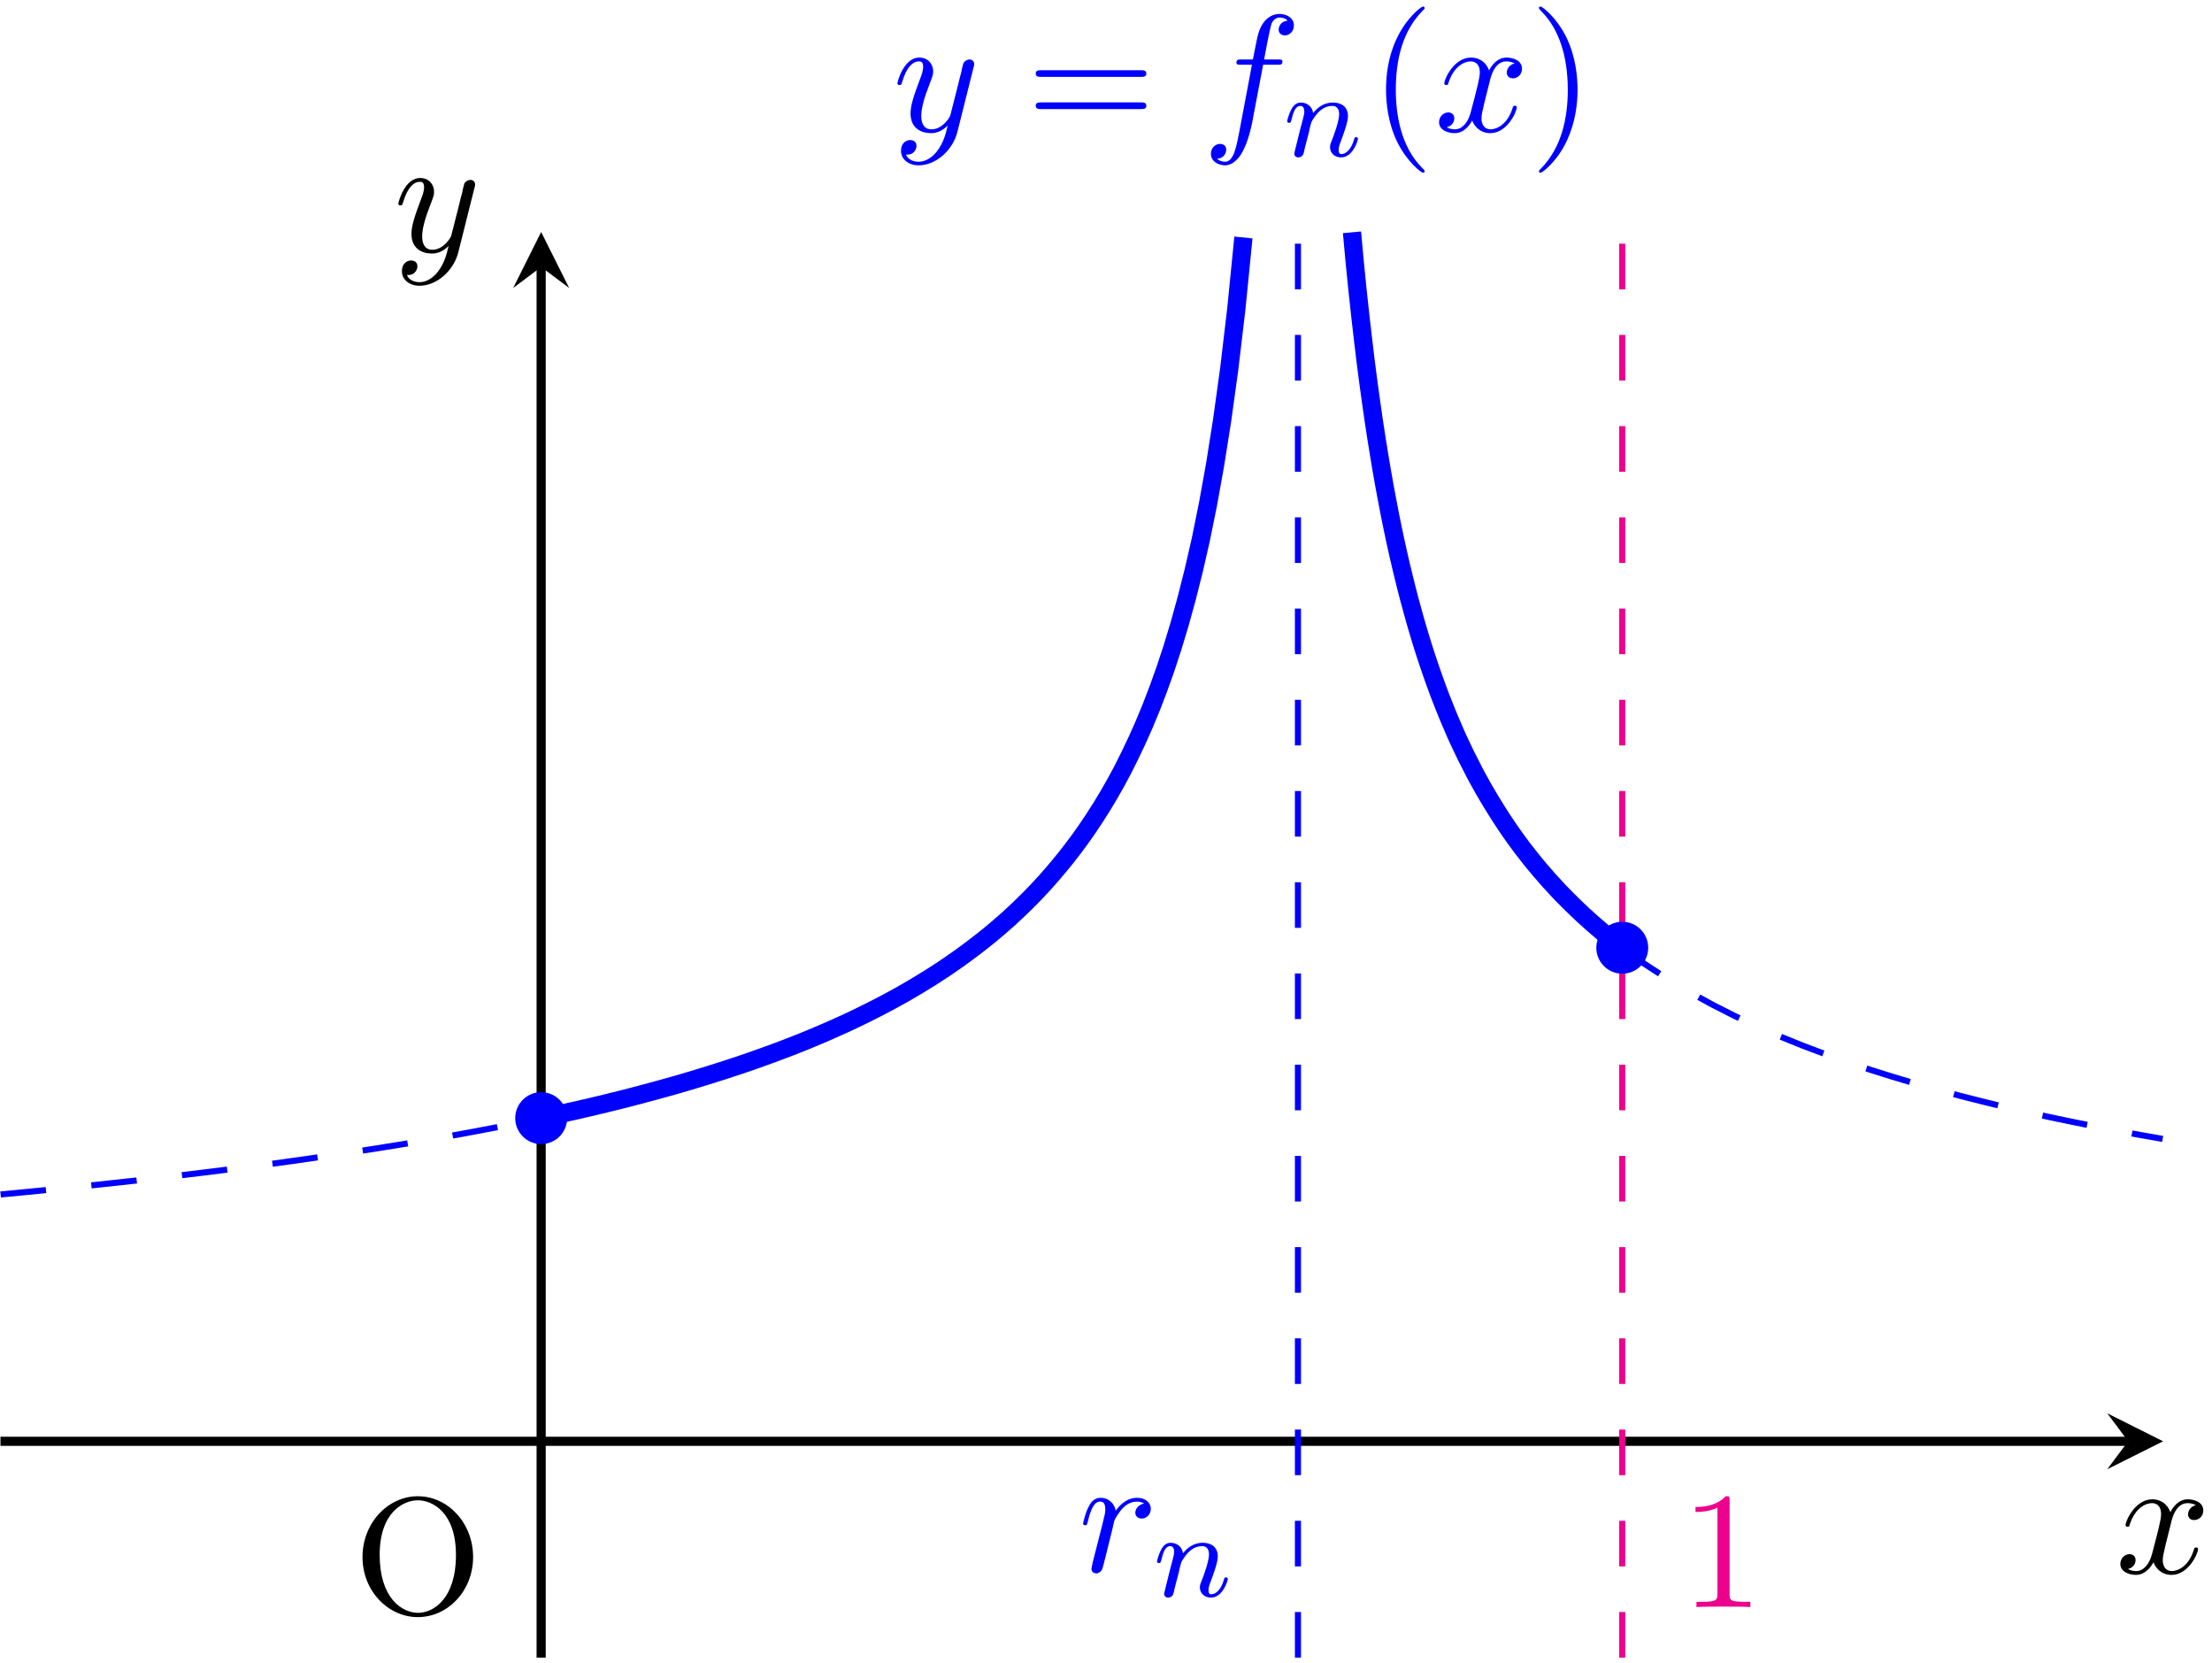 <?xml version="1.0" encoding="UTF-8"?>
<svg xmlns="http://www.w3.org/2000/svg" xmlns:xlink="http://www.w3.org/1999/xlink" width="145pt" height="109pt" viewBox="0 0 145 109" version="1.1">
<defs>
<g>
<symbol overflow="visible" id="glyph0-0">
<path style="stroke:none;" d=""/>
</symbol>
<symbol overflow="visible" id="glyph0-1">
<path style="stroke:none;" d="M 7.859 -3.703 C 7.859 -5.922 6.219 -7.688 4.234 -7.688 C 2.281 -7.688 0.609 -5.938 0.609 -3.703 C 0.609 -1.469 2.297 0.234 4.234 0.234 C 6.219 0.234 7.859 -1.5 7.859 -3.703 Z M 4.25 -0.047 C 3.203 -0.047 1.734 -1 1.734 -3.844 C 1.734 -6.672 3.328 -7.422 4.234 -7.422 C 5.188 -7.422 6.734 -6.641 6.734 -3.844 C 6.734 -0.953 5.25 -0.047 4.25 -0.047 Z M 4.25 -0.047 "/>
</symbol>
<symbol overflow="visible" id="glyph0-2">
<path style="stroke:none;" d="M 7.5 -3.562 C 7.656 -3.562 7.859 -3.562 7.859 -3.781 C 7.859 -4 7.656 -4 7.5 -4 L 0.969 -4 C 0.812 -4 0.609 -4 0.609 -3.781 C 0.609 -3.562 0.812 -3.562 0.984 -3.562 Z M 7.5 -1.453 C 7.656 -1.453 7.859 -1.453 7.859 -1.672 C 7.859 -1.891 7.656 -1.891 7.5 -1.891 L 0.984 -1.891 C 0.812 -1.891 0.609 -1.891 0.609 -1.672 C 0.609 -1.453 0.812 -1.453 0.969 -1.453 Z M 7.5 -1.453 "/>
</symbol>
<symbol overflow="visible" id="glyph0-3">
<path style="stroke:none;" d="M 3.609 2.625 C 3.609 2.578 3.609 2.562 3.422 2.375 C 2.062 1 1.719 -1.062 1.719 -2.719 C 1.719 -4.625 2.125 -6.516 3.469 -7.891 C 3.609 -8.016 3.609 -8.031 3.609 -8.078 C 3.609 -8.141 3.562 -8.172 3.5 -8.172 C 3.391 -8.172 2.406 -7.438 1.766 -6.047 C 1.203 -4.859 1.078 -3.641 1.078 -2.719 C 1.078 -1.875 1.203 -0.562 1.797 0.672 C 2.453 2.016 3.391 2.719 3.5 2.719 C 3.562 2.719 3.609 2.688 3.609 2.625 Z M 3.609 2.625 "/>
</symbol>
<symbol overflow="visible" id="glyph0-4">
<path style="stroke:none;" d="M 3.156 -2.719 C 3.156 -3.578 3.031 -4.891 2.438 -6.125 C 1.781 -7.469 0.844 -8.172 0.734 -8.172 C 0.672 -8.172 0.625 -8.141 0.625 -8.078 C 0.625 -8.031 0.625 -8.016 0.828 -7.812 C 1.891 -6.734 2.516 -5 2.516 -2.719 C 2.516 -0.859 2.109 1.062 0.766 2.438 C 0.625 2.562 0.625 2.578 0.625 2.625 C 0.625 2.688 0.672 2.719 0.734 2.719 C 0.844 2.719 1.828 1.984 2.469 0.594 C 3.016 -0.594 3.156 -1.812 3.156 -2.719 Z M 3.156 -2.719 "/>
</symbol>
<symbol overflow="visible" id="glyph0-5">
<path style="stroke:none;" d="M 3.203 -6.984 C 3.203 -7.234 3.203 -7.266 2.953 -7.266 C 2.281 -6.562 1.312 -6.562 0.969 -6.562 L 0.969 -6.234 C 1.188 -6.234 1.828 -6.234 2.406 -6.516 L 2.406 -0.859 C 2.406 -0.469 2.359 -0.344 1.391 -0.344 L 1.031 -0.344 L 1.031 0 C 1.422 -0.031 2.359 -0.031 2.797 -0.031 C 3.234 -0.031 4.188 -0.031 4.562 0 L 4.562 -0.344 L 4.219 -0.344 C 3.234 -0.344 3.203 -0.453 3.203 -0.859 Z M 3.203 -6.984 "/>
</symbol>
<symbol overflow="visible" id="glyph1-0">
<path style="stroke:none;" d=""/>
</symbol>
<symbol overflow="visible" id="glyph1-1">
<path style="stroke:none;" d="M 3.641 -3.297 C 3.703 -3.578 3.953 -4.578 4.719 -4.578 C 4.781 -4.578 5.031 -4.578 5.266 -4.438 C 4.969 -4.391 4.75 -4.109 4.75 -3.844 C 4.75 -3.672 4.859 -3.469 5.156 -3.469 C 5.406 -3.469 5.75 -3.672 5.75 -4.094 C 5.75 -4.672 5.109 -4.828 4.734 -4.828 C 4.094 -4.828 3.719 -4.25 3.594 -3.984 C 3.312 -4.719 2.719 -4.828 2.406 -4.828 C 1.281 -4.828 0.656 -3.406 0.656 -3.141 C 0.656 -3.031 0.766 -3.031 0.781 -3.031 C 0.875 -3.031 0.906 -3.047 0.922 -3.156 C 1.297 -4.312 2.016 -4.578 2.391 -4.578 C 2.594 -4.578 2.984 -4.484 2.984 -3.844 C 2.984 -3.516 2.797 -2.781 2.391 -1.25 C 2.219 -0.578 1.828 -0.125 1.359 -0.125 C 1.281 -0.125 1.031 -0.125 0.812 -0.266 C 1.078 -0.312 1.312 -0.547 1.312 -0.844 C 1.312 -1.141 1.078 -1.234 0.922 -1.234 C 0.594 -1.234 0.312 -0.953 0.312 -0.594 C 0.312 -0.094 0.859 0.125 1.344 0.125 C 2.062 0.125 2.453 -0.641 2.484 -0.703 C 2.625 -0.312 3.016 0.125 3.672 0.125 C 4.781 0.125 5.406 -1.281 5.406 -1.562 C 5.406 -1.672 5.312 -1.672 5.281 -1.672 C 5.188 -1.672 5.156 -1.625 5.141 -1.547 C 4.781 -0.375 4.031 -0.125 3.688 -0.125 C 3.266 -0.125 3.094 -0.469 3.094 -0.844 C 3.094 -1.078 3.156 -1.312 3.266 -1.797 Z M 3.641 -3.297 "/>
</symbol>
<symbol overflow="visible" id="glyph1-2">
<path style="stroke:none;" d="M 5.297 -4.156 C 5.344 -4.312 5.344 -4.328 5.344 -4.406 C 5.344 -4.609 5.188 -4.703 5.031 -4.703 C 4.922 -4.703 4.75 -4.641 4.641 -4.469 C 4.625 -4.422 4.531 -4.078 4.5 -3.875 C 4.422 -3.594 4.344 -3.297 4.281 -3.016 L 3.781 -1.047 C 3.734 -0.891 3.266 -0.125 2.547 -0.125 C 2 -0.125 1.875 -0.594 1.875 -1 C 1.875 -1.5 2.062 -2.188 2.438 -3.141 C 2.609 -3.594 2.656 -3.703 2.656 -3.922 C 2.656 -4.422 2.297 -4.828 1.75 -4.828 C 0.719 -4.828 0.312 -3.234 0.312 -3.141 C 0.312 -3.031 0.422 -3.031 0.453 -3.031 C 0.562 -3.031 0.562 -3.047 0.625 -3.234 C 0.922 -4.25 1.359 -4.578 1.719 -4.578 C 1.812 -4.578 2 -4.578 2 -4.234 C 2 -3.953 1.891 -3.672 1.812 -3.469 C 1.375 -2.312 1.172 -1.688 1.172 -1.172 C 1.172 -0.203 1.859 0.125 2.516 0.125 C 2.938 0.125 3.297 -0.062 3.609 -0.375 C 3.469 0.203 3.344 0.734 2.906 1.312 C 2.625 1.672 2.203 2 1.703 2 C 1.547 2 1.062 1.969 0.875 1.531 C 1.047 1.531 1.188 1.531 1.344 1.406 C 1.453 1.312 1.562 1.172 1.562 0.953 C 1.562 0.625 1.266 0.578 1.156 0.578 C 0.906 0.578 0.547 0.75 0.547 1.281 C 0.547 1.828 1.031 2.234 1.703 2.234 C 2.828 2.234 3.953 1.25 4.25 0.016 Z M 5.297 -4.156 "/>
</symbol>
<symbol overflow="visible" id="glyph1-3">
<path style="stroke:none;" d="M 4 -4.359 L 4.938 -4.359 C 5.156 -4.359 5.266 -4.359 5.266 -4.578 C 5.266 -4.703 5.156 -4.703 4.969 -4.703 L 4.062 -4.703 L 4.297 -5.938 C 4.344 -6.172 4.5 -6.953 4.562 -7.078 C 4.656 -7.281 4.844 -7.453 5.078 -7.453 C 5.109 -7.453 5.406 -7.453 5.609 -7.25 C 5.125 -7.203 5.016 -6.828 5.016 -6.656 C 5.016 -6.406 5.219 -6.281 5.422 -6.281 C 5.703 -6.281 6.016 -6.516 6.016 -6.938 C 6.016 -7.438 5.516 -7.688 5.078 -7.688 C 4.703 -7.688 4.016 -7.5 3.688 -6.406 C 3.625 -6.188 3.594 -6.078 3.328 -4.703 L 2.578 -4.703 C 2.359 -4.703 2.25 -4.703 2.25 -4.5 C 2.25 -4.359 2.344 -4.359 2.547 -4.359 L 3.266 -4.359 L 2.453 -0.047 C 2.25 1 2.078 2 1.5 2 C 1.469 2 1.188 2 0.984 1.797 C 1.484 1.766 1.578 1.375 1.578 1.203 C 1.578 0.953 1.391 0.828 1.172 0.828 C 0.891 0.828 0.578 1.062 0.578 1.484 C 0.578 1.969 1.062 2.234 1.5 2.234 C 2.109 2.234 2.547 1.594 2.734 1.172 C 3.094 0.484 3.344 -0.828 3.344 -0.906 Z M 4 -4.359 "/>
</symbol>
<symbol overflow="visible" id="glyph1-4">
<path style="stroke:none;" d="M 0.953 -0.641 C 0.922 -0.484 0.859 -0.234 0.859 -0.172 C 0.859 0.016 1.016 0.125 1.172 0.125 C 1.312 0.125 1.5 0.031 1.578 -0.188 C 1.609 -0.234 1.969 -1.719 2.016 -1.906 C 2.109 -2.266 2.297 -3.031 2.359 -3.328 C 2.406 -3.469 2.719 -3.984 2.984 -4.219 C 3.062 -4.297 3.375 -4.578 3.844 -4.578 C 4.141 -4.578 4.297 -4.453 4.312 -4.453 C 3.984 -4.391 3.734 -4.141 3.734 -3.844 C 3.734 -3.672 3.859 -3.469 4.156 -3.469 C 4.453 -3.469 4.75 -3.719 4.75 -4.109 C 4.75 -4.5 4.406 -4.828 3.844 -4.828 C 3.141 -4.828 2.656 -4.281 2.453 -3.984 C 2.359 -4.469 1.969 -4.828 1.469 -4.828 C 0.953 -4.828 0.75 -4.391 0.656 -4.203 C 0.453 -3.828 0.312 -3.172 0.312 -3.141 C 0.312 -3.031 0.422 -3.031 0.453 -3.031 C 0.562 -3.031 0.562 -3.047 0.625 -3.281 C 0.812 -4.062 1.031 -4.578 1.422 -4.578 C 1.609 -4.578 1.766 -4.5 1.766 -4.078 C 1.766 -3.844 1.734 -3.734 1.594 -3.156 Z M 0.953 -0.641 "/>
</symbol>
<symbol overflow="visible" id="glyph2-0">
<path style="stroke:none;" d=""/>
</symbol>
<symbol overflow="visible" id="glyph2-1">
<path style="stroke:none;" d="M 1.594 -1.312 C 1.625 -1.422 1.703 -1.734 1.719 -1.844 C 1.828 -2.281 1.828 -2.281 2.016 -2.547 C 2.281 -2.938 2.656 -3.297 3.188 -3.297 C 3.469 -3.297 3.641 -3.125 3.641 -2.75 C 3.641 -2.312 3.312 -1.406 3.156 -1.016 C 3.047 -0.75 3.047 -0.703 3.047 -0.594 C 3.047 -0.141 3.422 0.078 3.766 0.078 C 4.547 0.078 4.875 -1.031 4.875 -1.141 C 4.875 -1.219 4.812 -1.25 4.75 -1.25 C 4.656 -1.25 4.641 -1.188 4.625 -1.109 C 4.438 -0.453 4.094 -0.141 3.797 -0.141 C 3.672 -0.141 3.609 -0.219 3.609 -0.406 C 3.609 -0.594 3.672 -0.766 3.75 -0.969 C 3.859 -1.266 4.219 -2.188 4.219 -2.625 C 4.219 -3.234 3.797 -3.516 3.234 -3.516 C 2.578 -3.516 2.172 -3.125 1.938 -2.828 C 1.875 -3.266 1.531 -3.516 1.125 -3.516 C 0.844 -3.516 0.641 -3.328 0.516 -3.078 C 0.312 -2.703 0.234 -2.312 0.234 -2.297 C 0.234 -2.219 0.297 -2.188 0.359 -2.188 C 0.469 -2.188 0.469 -2.219 0.531 -2.438 C 0.625 -2.828 0.766 -3.297 1.094 -3.297 C 1.312 -3.297 1.359 -3.094 1.359 -2.922 C 1.359 -2.766 1.312 -2.625 1.25 -2.359 C 1.234 -2.297 1.109 -1.828 1.078 -1.719 L 0.781 -0.516 C 0.75 -0.391 0.703 -0.203 0.703 -0.172 C 0.703 0.016 0.859 0.078 0.969 0.078 C 1.109 0.078 1.234 -0.016 1.281 -0.109 C 1.312 -0.156 1.375 -0.438 1.406 -0.594 Z M 1.594 -1.312 "/>
</symbol>
</g>
</defs>
<g id="surface1">
<g style="fill:rgb(0%,0%,0%);fill-opacity:1;">
  <use xlink:href="#glyph0-1" x="23.154" y="105.741"/>
</g>
<path style="fill:none;stroke-width:0.598;stroke-linecap:butt;stroke-linejoin:miter;stroke:rgb(0%,0%,0%);stroke-opacity:1;stroke-miterlimit:10;" d="M -35.443 -0.001 L 104.03 -0.001 " transform="matrix(1,0,0,-1,35.474,94.452)"/>
<path style=" stroke:none;fill-rule:nonzero;fill:rgb(0%,0%,0%);fill-opacity:1;" d="M 141.797 94.453 L 138.133 92.617 L 139.504 94.453 L 138.133 96.285 "/>
<g style="fill:rgb(0%,0%,0%);fill-opacity:1;">
  <use xlink:href="#glyph1-1" x="138.679" y="103.083"/>
</g>
<path style="fill:none;stroke-width:0.598;stroke-linecap:butt;stroke-linejoin:miter;stroke:rgb(0%,0%,0%);stroke-opacity:1;stroke-miterlimit:10;" d="M -0.001 -14.177 L -0.001 76.956 " transform="matrix(1,0,0,-1,35.474,94.452)"/>
<path style=" stroke:none;fill-rule:nonzero;fill:rgb(0%,0%,0%);fill-opacity:1;" d="M 35.473 15.203 L 33.641 18.871 L 35.473 17.496 L 37.309 18.871 "/>
<g style="fill:rgb(0%,0%,0%);fill-opacity:1;">
  <use xlink:href="#glyph1-2" x="25.799" y="16.492"/>
</g>
<path style="fill:none;stroke-width:1.196;stroke-linecap:butt;stroke-linejoin:miter;stroke:rgb(0%,0%,100%);stroke-opacity:1;stroke-miterlimit:10;" d="M -0.001 21.179 L 0.464 21.276 L 1.393 21.479 L 1.858 21.589 L 2.327 21.69 L 2.792 21.8 L 3.256 21.905 L 3.721 22.018 L 4.186 22.128 L 4.651 22.245 L 5.116 22.358 L 5.581 22.475 L 6.51 22.718 L 7.44 22.968 L 8.835 23.354 L 9.764 23.628 L 10.694 23.909 L 11.159 24.054 L 12.088 24.35 L 13.018 24.655 L 13.948 24.975 L 14.413 25.143 L 14.878 25.307 L 15.342 25.479 L 15.811 25.655 L 16.276 25.831 L 17.206 26.198 L 17.671 26.39 L 18.135 26.585 L 18.6 26.784 L 19.065 26.987 L 19.53 27.194 L 19.995 27.405 L 20.46 27.624 L 20.924 27.847 L 21.389 28.077 L 21.854 28.311 L 22.319 28.55 L 22.784 28.796 L 23.249 29.05 L 23.713 29.307 L 24.178 29.577 L 24.643 29.85 L 25.573 30.421 L 26.038 30.722 L 26.503 31.026 L 26.967 31.347 L 27.432 31.671 L 27.897 32.011 L 28.362 32.358 L 28.827 32.718 L 29.296 33.089 L 29.76 33.475 L 30.225 33.874 L 30.69 34.284 L 31.155 34.718 L 31.62 35.163 L 32.085 35.624 L 32.549 36.108 L 33.014 36.608 L 33.479 37.136 L 33.944 37.686 L 34.409 38.253 L 34.874 38.854 L 35.339 39.479 L 35.803 40.139 L 36.268 40.835 L 36.733 41.565 L 37.198 42.335 L 37.663 43.151 L 38.128 44.014 L 38.592 44.944 L 39.057 45.921 L 39.522 46.964 L 39.987 48.085 L 40.452 49.296 L 40.917 50.593 L 41.381 52.003 L 41.846 53.538 L 42.311 55.222 L 42.78 57.077 L 43.245 59.112 L 43.71 61.405 L 44.174 63.979 L 44.639 66.913 L 45.104 70.28 L 45.569 74.21 L 46.034 78.889 " transform="matrix(1,0,0,-1,35.474,94.452)"/>
<g style="fill:rgb(0%,0%,100%);fill-opacity:1;">
  <use xlink:href="#glyph1-2" x="58.515" y="8.601"/>
</g>
<g style="fill:rgb(0%,0%,100%);fill-opacity:1;">
  <use xlink:href="#glyph0-2" x="67.285" y="8.601"/>
</g>
<g style="fill:rgb(0%,0%,100%);fill-opacity:1;">
  <use xlink:href="#glyph1-3" x="78.801" y="8.601"/>
</g>
<g style="fill:rgb(0%,0%,100%);fill-opacity:1;">
  <use xlink:href="#glyph2-1" x="84.141" y="10.237"/>
</g>
<g style="fill:rgb(0%,0%,100%);fill-opacity:1;">
  <use xlink:href="#glyph0-3" x="89.778" y="8.601"/>
</g>
<g style="fill:rgb(0%,0%,100%);fill-opacity:1;">
  <use xlink:href="#glyph1-1" x="94.02" y="8.601"/>
</g>
<g style="fill:rgb(0%,0%,100%);fill-opacity:1;">
  <use xlink:href="#glyph0-4" x="100.255" y="8.601"/>
</g>
<path style="fill:none;stroke-width:1.196;stroke-linecap:butt;stroke-linejoin:miter;stroke:rgb(0%,0%,100%);stroke-opacity:1;stroke-miterlimit:10;" d="M 53.151 79.229 L 53.327 77.304 L 53.506 75.518 L 53.686 73.843 L 53.866 72.284 L 54.042 70.811 L 54.221 69.429 L 54.401 68.124 L 54.577 66.897 L 54.756 65.722 L 54.936 64.608 L 55.112 63.561 L 55.292 62.546 L 55.471 61.597 L 55.647 60.675 L 55.827 59.796 L 56.006 58.952 L 56.182 58.155 L 56.362 57.382 L 56.542 56.636 L 56.717 55.929 L 56.897 55.233 L 57.077 54.573 L 57.253 53.929 L 57.432 53.315 L 57.612 52.71 L 57.788 52.136 L 57.967 51.577 L 58.147 51.03 L 58.323 50.514 L 58.503 50.003 L 58.682 49.507 L 58.858 49.026 L 59.038 48.565 L 59.217 48.112 L 59.393 47.671 L 59.573 47.241 L 59.753 46.823 L 59.928 46.413 L 60.108 46.014 L 60.288 45.632 L 60.467 45.257 L 60.643 44.889 L 61.003 44.186 L 61.178 43.839 L 61.358 43.499 L 61.538 43.179 L 61.714 42.858 L 61.893 42.55 L 62.073 42.245 L 62.249 41.948 L 62.428 41.655 L 62.608 41.366 L 62.784 41.089 L 62.964 40.807 L 63.143 40.538 L 63.319 40.272 L 63.499 40.011 L 63.678 39.757 L 63.854 39.507 L 64.034 39.261 L 64.213 39.018 L 64.389 38.784 L 64.569 38.557 L 64.749 38.323 L 64.924 38.104 L 65.104 37.878 L 65.284 37.667 L 65.46 37.452 L 65.639 37.249 L 65.819 37.042 L 65.995 36.839 L 66.174 36.639 L 66.354 36.448 L 66.534 36.249 L 66.71 36.057 L 67.069 35.69 L 67.245 35.511 L 67.424 35.335 L 67.604 35.155 L 67.78 34.987 L 67.96 34.811 L 68.139 34.647 L 68.315 34.475 L 68.495 34.315 L 68.674 34.151 L 68.85 33.995 L 69.21 33.682 L 69.385 33.534 L 69.565 33.378 L 69.745 33.229 L 69.921 33.089 L 70.1 32.94 L 70.28 32.796 L 70.456 32.663 L 70.635 32.518 L 70.815 32.386 " transform="matrix(1,0,0,-1,35.474,94.452)"/>
<path style="fill:none;stroke-width:0.399;stroke-linecap:butt;stroke-linejoin:miter;stroke:rgb(0%,0%,100%);stroke-opacity:1;stroke-dasharray:2.989,2.989;stroke-miterlimit:10;" d="M -35.435 16.175 L -33.958 16.315 L -32.482 16.46 L -31.005 16.608 L -29.529 16.765 L -26.576 17.085 L -25.103 17.257 L -23.626 17.429 L -22.15 17.608 L -20.673 17.792 L -19.197 17.979 L -17.72 18.175 L -16.244 18.378 L -14.771 18.589 L -13.294 18.807 L -11.818 19.034 L -10.341 19.265 L -8.865 19.503 L -7.388 19.757 L -5.912 20.018 L -4.435 20.288 L -2.962 20.569 L -1.486 20.866 L -0.009 21.175 " transform="matrix(1,0,0,-1,35.474,94.452)"/>
<path style="fill:none;stroke-width:0.399;stroke-linecap:butt;stroke-linejoin:miter;stroke:rgb(0%,0%,100%);stroke-opacity:1;stroke-dasharray:2.989,2.989;stroke-miterlimit:10;" d="M 70.866 32.343 L 72.342 31.276 L 73.819 30.311 L 75.296 29.425 L 76.772 28.616 L 78.249 27.866 L 79.721 27.175 L 81.198 26.534 L 82.674 25.936 L 84.151 25.378 L 85.628 24.85 L 87.104 24.354 L 88.581 23.89 L 90.057 23.448 L 91.53 23.034 L 93.006 22.64 L 94.483 22.265 L 95.96 21.905 L 97.436 21.565 L 98.913 21.237 L 100.389 20.929 L 101.862 20.632 L 103.338 20.347 L 104.815 20.073 L 106.292 19.815 " transform="matrix(1,0,0,-1,35.474,94.452)"/>
<path style="fill:none;stroke-width:0.399;stroke-linecap:butt;stroke-linejoin:miter;stroke:rgb(92.549%,0%,54.9%);stroke-opacity:1;stroke-dasharray:2.989,2.989;stroke-miterlimit:10;" d="M 70.866 -14.177 L 70.866 79.249 " transform="matrix(1,0,0,-1,35.474,94.452)"/>
<g style="fill:rgb(92.549%,0%,54.9%);fill-opacity:1;">
  <use xlink:href="#glyph0-5" x="110.175" y="105.317"/>
</g>
<path style="fill:none;stroke-width:0.399;stroke-linecap:butt;stroke-linejoin:miter;stroke:rgb(0%,0%,100%);stroke-opacity:1;stroke-dasharray:2.989,2.989;stroke-miterlimit:10;" d="M 49.608 -14.177 L 49.608 79.249 " transform="matrix(1,0,0,-1,35.474,94.452)"/>
<g style="fill:rgb(0%,0%,100%);fill-opacity:1;">
  <use xlink:href="#glyph1-4" x="70.687" y="102.984"/>
</g>
<g style="fill:rgb(0%,0%,100%);fill-opacity:1;">
  <use xlink:href="#glyph2-1" x="75.609" y="104.62"/>
</g>
<path style=" stroke:none;fill-rule:nonzero;fill:rgb(0%,0%,100%);fill-opacity:1;" d="M 37.176 73.273 C 37.176 72.336 36.414 71.574 35.473 71.574 C 34.535 71.574 33.773 72.336 33.773 73.273 C 33.773 74.215 34.535 74.977 35.473 74.977 C 36.414 74.977 37.176 74.215 37.176 73.273 Z M 108.043 62.109 C 108.043 61.168 107.281 60.406 106.34 60.406 C 105.402 60.406 104.641 61.168 104.641 62.109 C 104.641 63.047 105.402 63.809 106.34 63.809 C 107.281 63.809 108.043 63.047 108.043 62.109 Z M 108.043 62.109 "/>
</g>
</svg>
<!--Rendered by QuickLaTeX.com-->